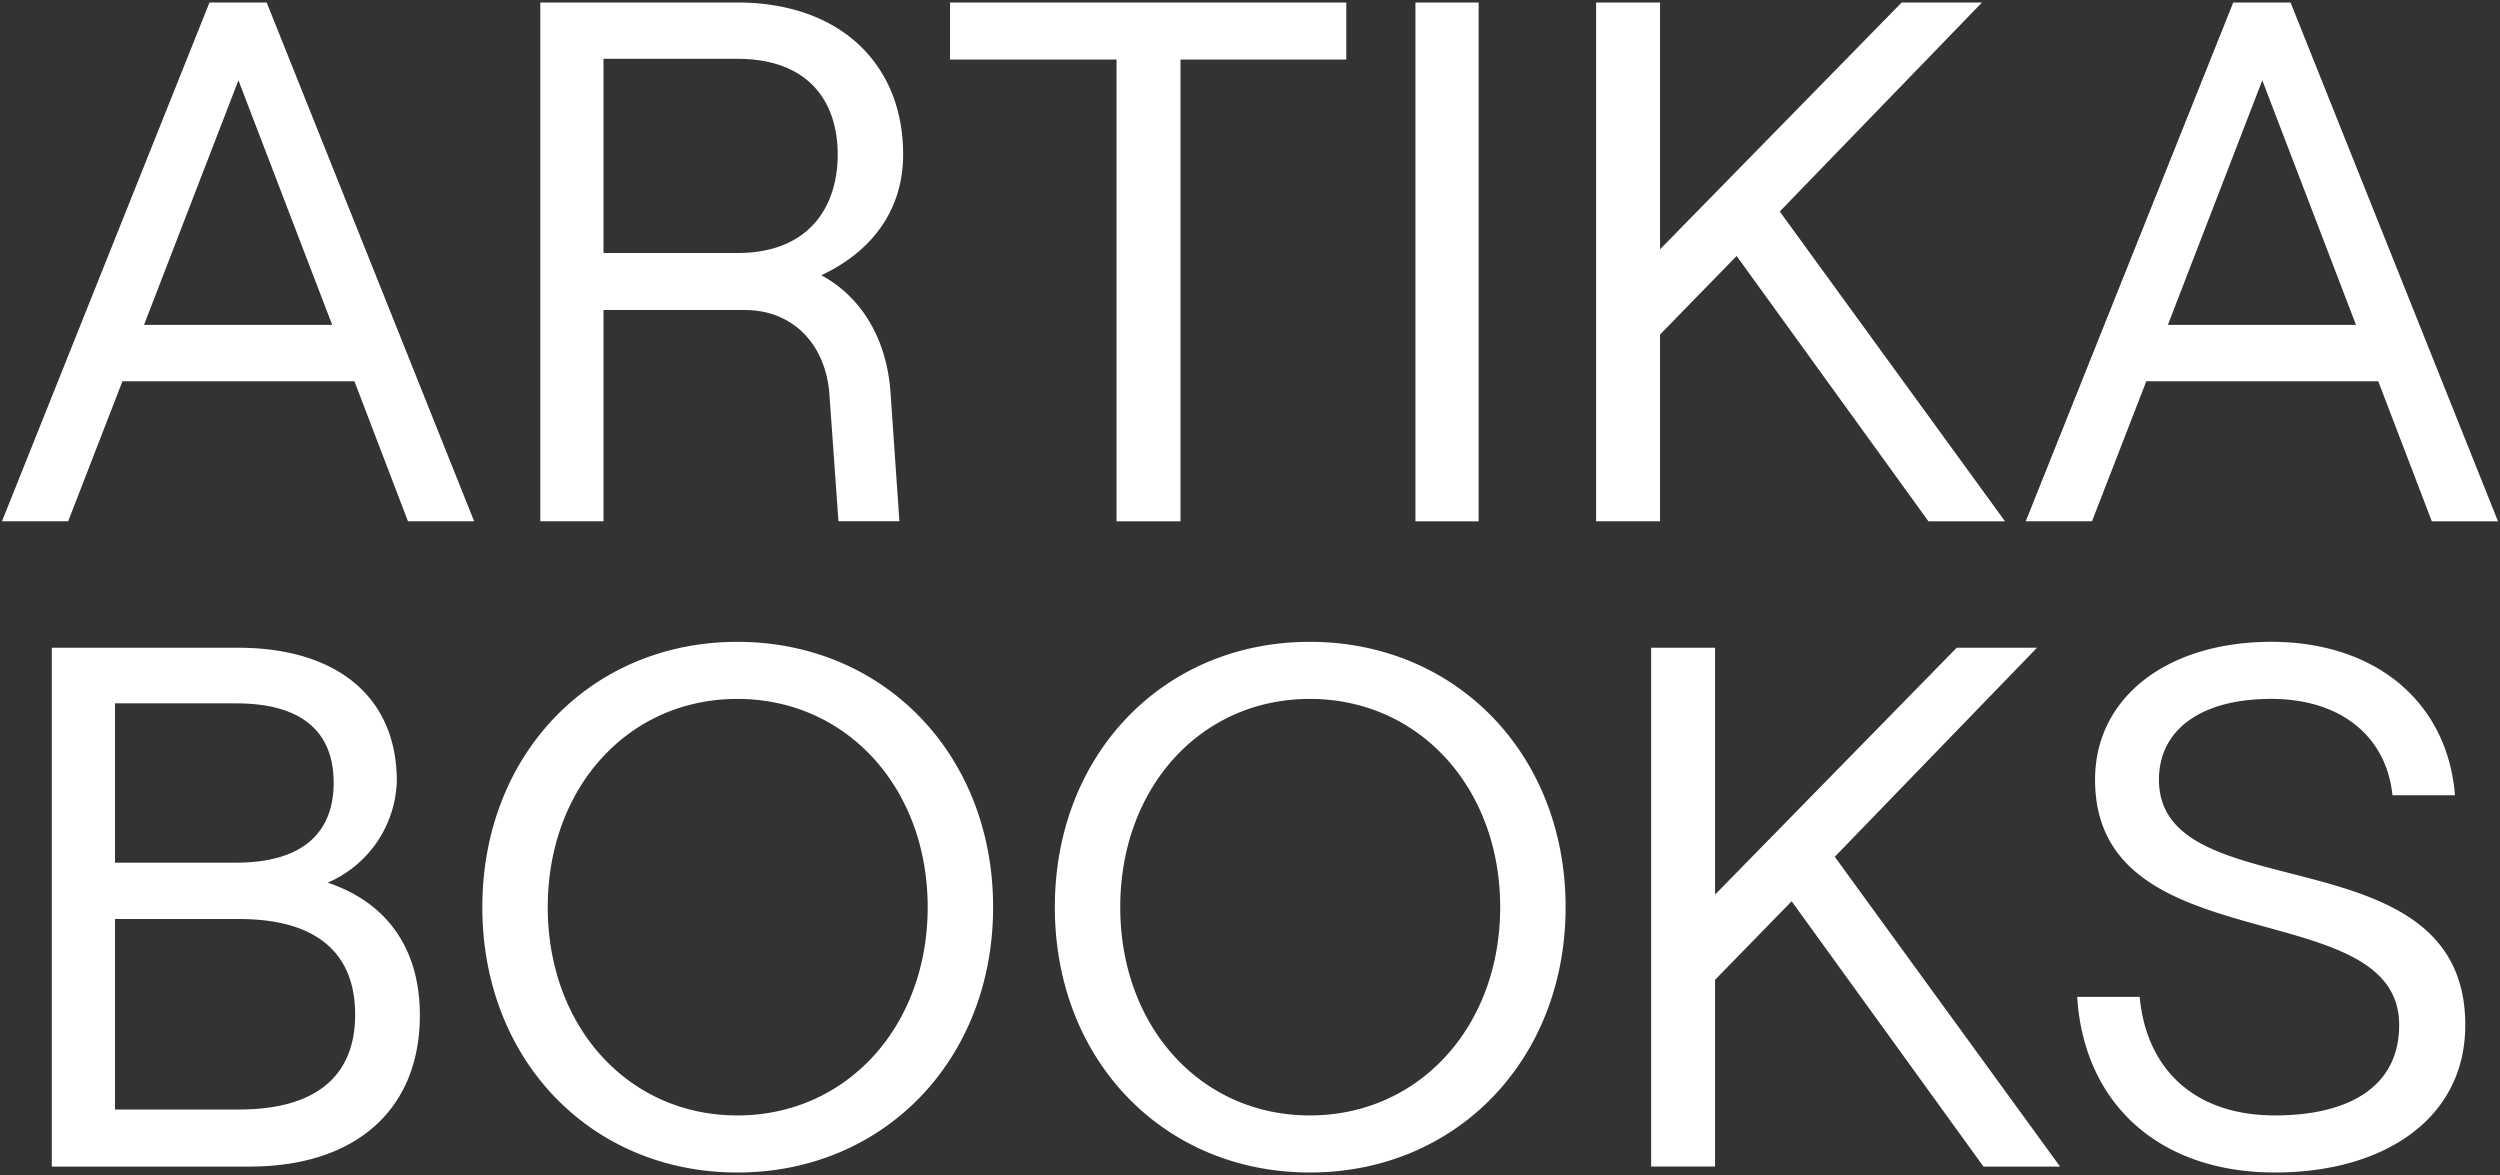 <svg viewBox="0 0 200 94" height="94" width="200" xmlns:xlink="http://www.w3.org/1999/xlink" xmlns="http://www.w3.org/2000/svg">
  <rect x="0" y="0" width="200" height="94" fill="#333333" stroke="none"/>
  <defs>
    <clipPath id="clip-path">
      <rect fill="none" transform="translate(-0.018 -0.2)" height="94" width="200" data-name="Rectángulo 2543" id="Rectángulo_2543"></rect>
    </clipPath>
  </defs>
  <g transform="translate(0.151 0.2)" id="logo_caso_exito_artikabooks">
    <g clip-path="url(#clip-path)" transform="translate(-0.133)" data-name="Grupo 7476" id="Grupo_7476">
      <path fill="#fff" transform="translate(0.142)" d="M32.477,41.5h5.294L21.175,0H16.6L0,41.5H5.294L9.636,30.3H28.194ZM11.361,25.792,18.915,6.226l7.5,19.566Zm54.187-3.973c3.926-1.838,6.543-5.1,6.543-9.665C72.092,4.921,67.036,0,58.827,0H43.065V41.5h5.056v-16.9h11.3c3.926,0,6.543,2.846,6.781,6.878l.714,10.02h4.877L71.08,31.187c-.3-4.21-2.26-7.589-5.532-9.368M48.121,4.506H58.827c5.829,0,8.03,3.558,8.03,7.649s-2.2,7.886-8.03,7.886H48.121Zm41.042,37h5.116V4.565h13.264V0h-31.7V4.565H89.163Zm23.912,0h5.056V0h-5.056Zm41.042,0h6.127L142.221,16.72,158.4,0h-6.424L132.644,19.744V0h-5.116V41.5h5.116V26.563l6.126-6.285Zm40.269,0h5.294L183.084,0H178.5l-16.6,41.5H167.2L171.545,30.3H190.1ZM173.27,25.792l7.554-19.566,7.495,19.566ZM3.985,93.126H19.807c8.565,0,13.622-4.625,13.622-12.1,0-5.811-3.093-9.19-7.376-10.613a9.142,9.142,0,0,0,5.532-8.123c0-6.759-4.818-10.672-12.729-10.672H3.985ZM9.041,68.816V56.069h9.7c5,0,7.792,2.075,7.792,6.344s-2.8,6.4-7.792,6.4Zm0,19.744V73.322h9.933c6.127,0,9.279,2.668,9.279,7.649,0,4.922-3.153,7.589-9.279,7.589ZM58.827,93.6c11.718,0,20.462-9.013,20.462-21.227S70.545,51.148,58.827,51.148s-20.4,9.012-20.4,21.226S47.109,93.6,58.827,93.6m0-4.565c-8.744,0-15.167-7.115-15.167-16.661s6.424-16.661,15.167-16.661,15.228,7.115,15.228,16.661S67.571,89.035,58.827,89.035m45.8,4.565c11.718,0,20.461-9.013,20.461-21.227s-8.744-21.226-20.461-21.226-20.4,9.013-20.4,21.227S92.911,93.6,104.628,93.6m0-4.565c-8.744,0-15.168-7.115-15.168-16.661s6.424-16.661,15.168-16.661,15.227,7.115,15.227,16.661-6.483,16.661-15.227,16.661m53.89,4.091h6.127L146.622,68.342,162.8,51.621h-6.424L137.046,71.366V51.621H131.93v41.5h5.115V78.185l6.127-6.285Zm23.317.474c8.684,0,15.227-4.269,15.227-11.8,0-15.593-24.506-9.012-24.506-19.626,0-3.972,3.331-6.463,8.981-6.463,5.591,0,9.22,3.024,9.7,7.708h5c-.6-7.471-6.365-12.273-14.692-12.273s-14.1,4.447-14.1,11.028c0,14.823,24.328,8.953,24.328,19.626,0,5.04-4.164,7.234-9.934,7.234-6.483,0-10.29-3.735-10.826-9.487h-5c.536,8.479,6.484,14.052,15.823,14.052" data-name="Trazado 5838" id="Trazado_5838"></path>
    </g>
  </g>
</svg>
